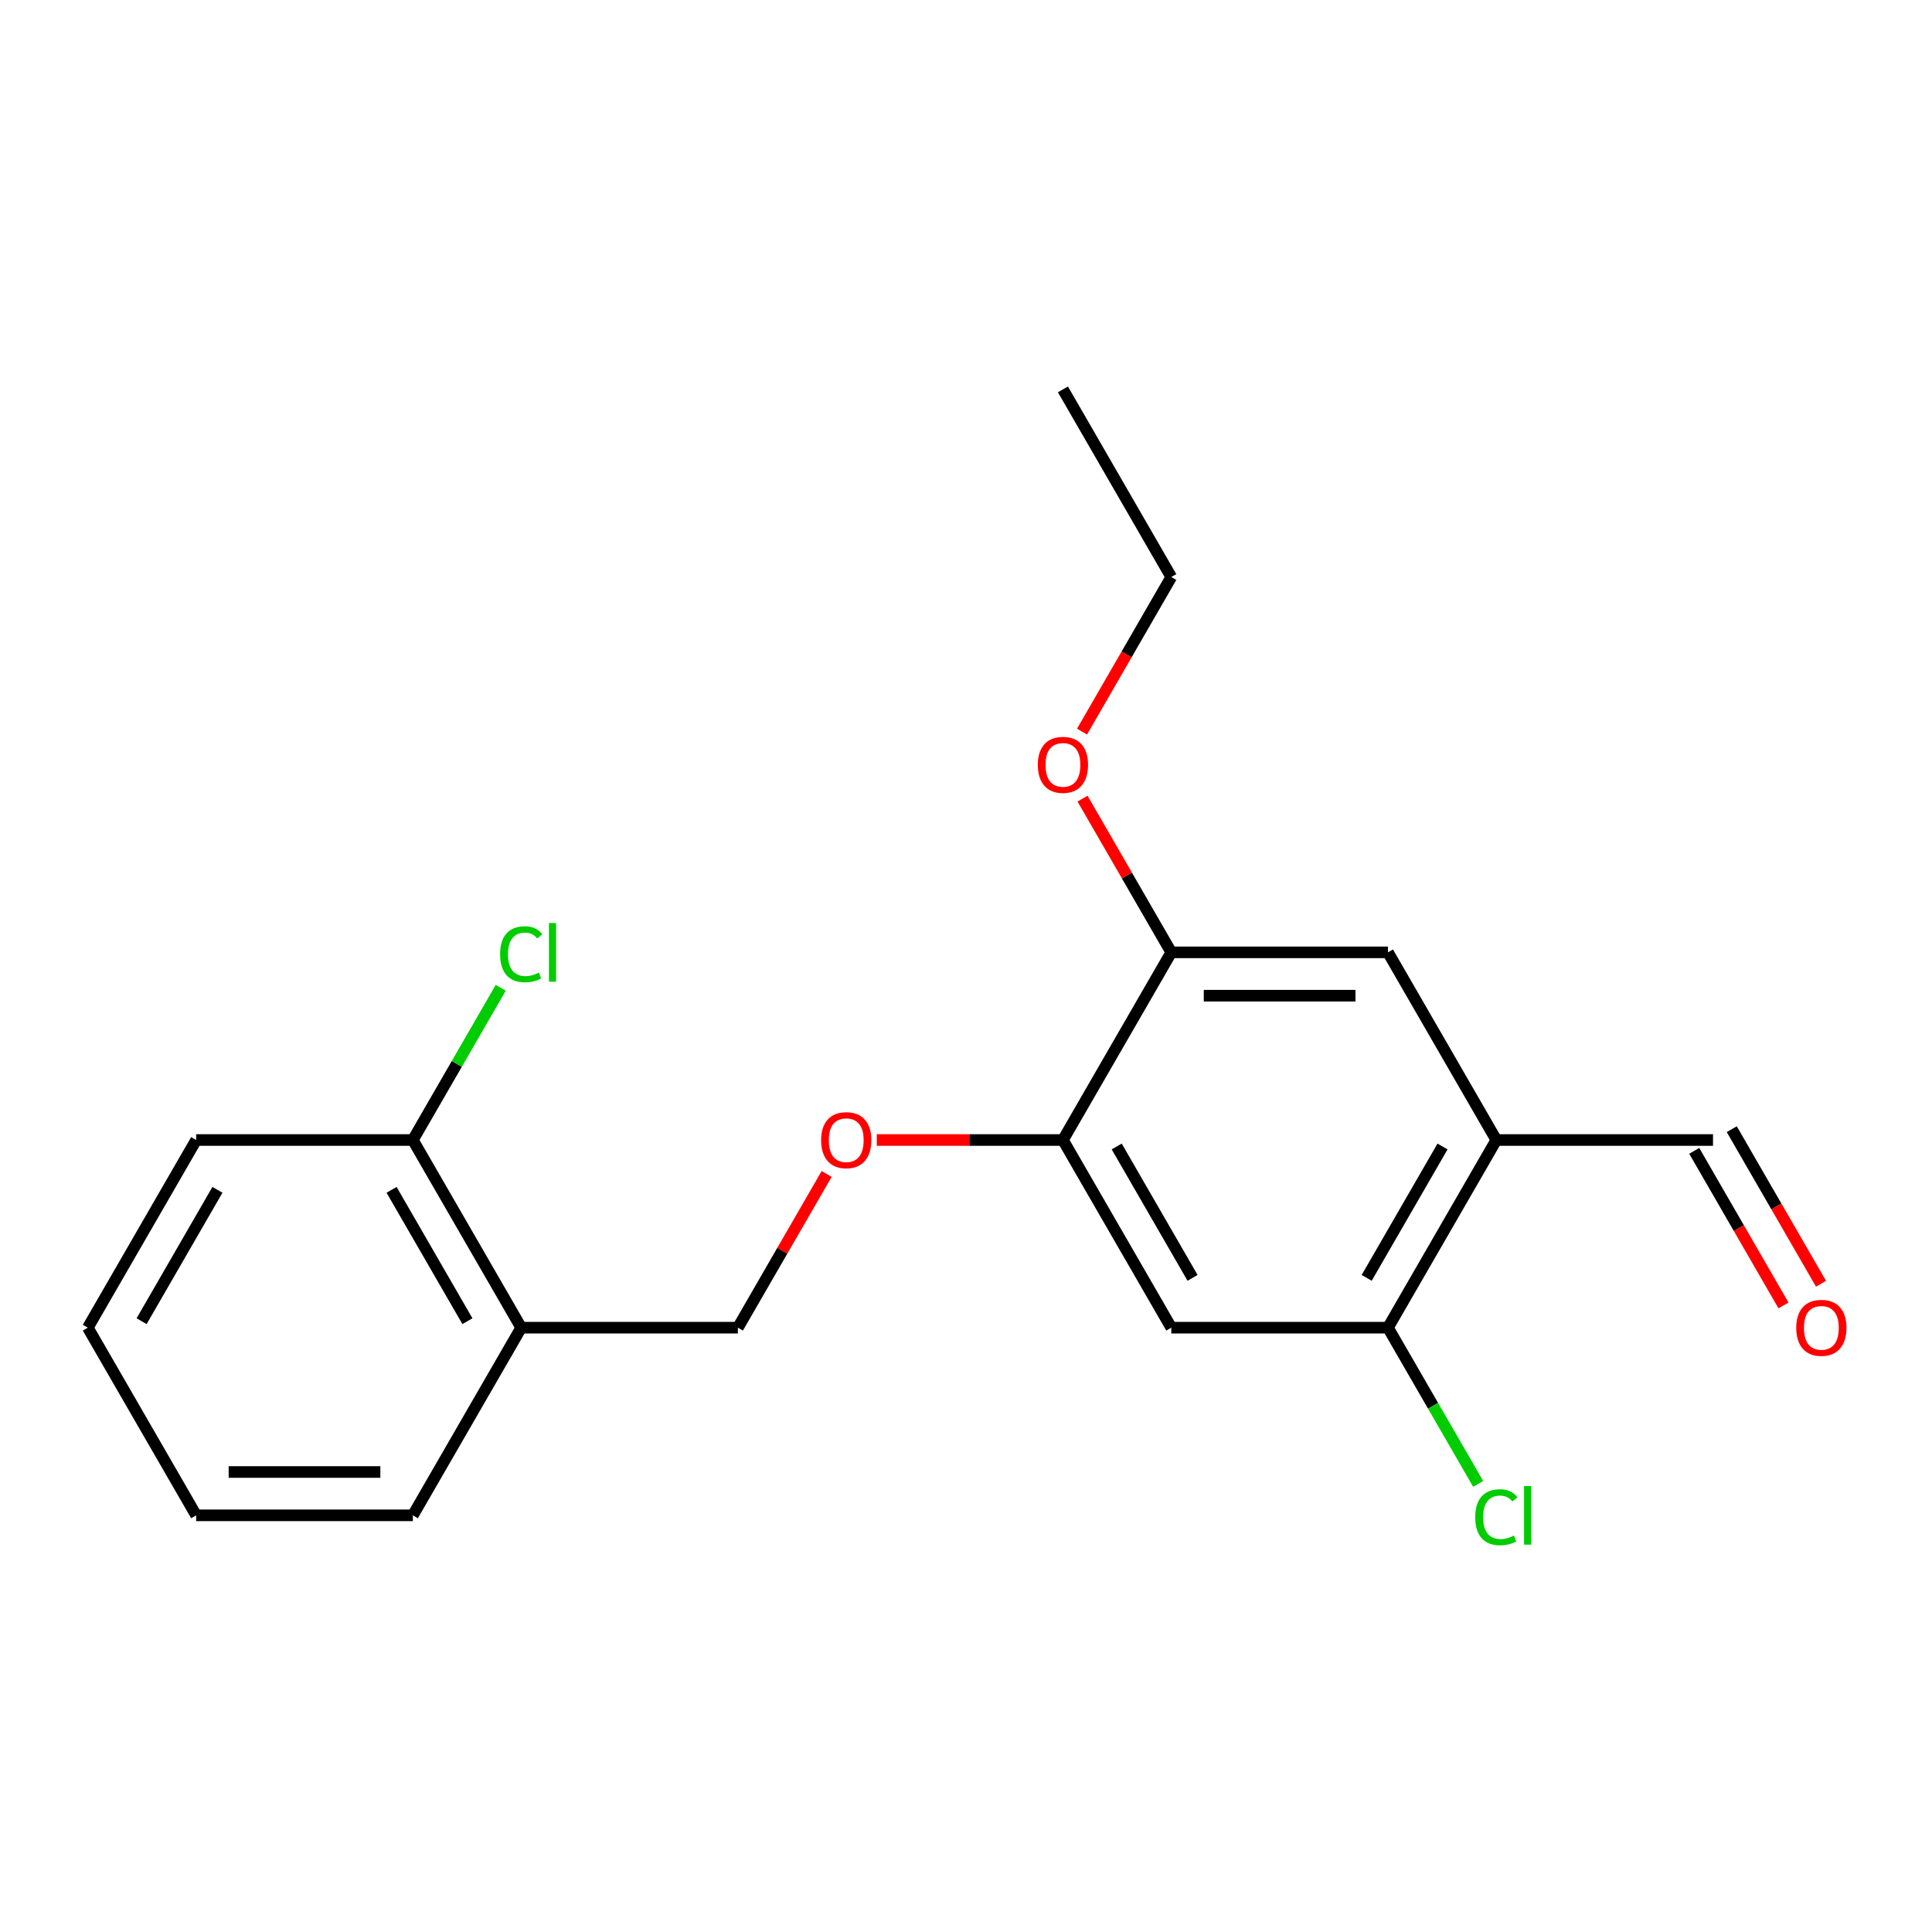 <?xml version='1.0' encoding='iso-8859-1'?>
<svg version='1.1' baseProfile='full'
              xmlns='http://www.w3.org/2000/svg'
                      xmlns:rdkit='http://www.rdkit.org/xml'
                      xmlns:xlink='http://www.w3.org/1999/xlink'
                  xml:space='preserve'
width='1000px' height='1000px' viewBox='0 0 1000 1000'>
<!-- END OF HEADER -->
<rect style='opacity:1.0;fill:#FFFFFF;stroke:none' width='1000' height='1000' x='0' y='0'> </rect>
<path class='bond-2' d='M 774.49,590.07 L 718.411,687.203' style='fill:none;fill-rule:evenodd;stroke:#000000;stroke-width:6px;stroke-linecap:butt;stroke-linejoin:miter;stroke-opacity:1' />
<path class='bond-2' d='M 746.652,593.424 L 707.396,661.417' style='fill:none;fill-rule:evenodd;stroke:#000000;stroke-width:6px;stroke-linecap:butt;stroke-linejoin:miter;stroke-opacity:1' />
<path class='bond-3' d='M 774.49,590.07 L 718.411,492.938' style='fill:none;fill-rule:evenodd;stroke:#000000;stroke-width:6px;stroke-linecap:butt;stroke-linejoin:miter;stroke-opacity:1' />
<path class='bond-9' d='M 774.49,590.07 L 886.65,590.07' style='fill:none;fill-rule:evenodd;stroke:#000000;stroke-width:6px;stroke-linecap:butt;stroke-linejoin:miter;stroke-opacity:1' />
<path class='bond-0' d='M 606.251,687.203 L 718.411,687.203' style='fill:none;fill-rule:evenodd;stroke:#000000;stroke-width:6px;stroke-linecap:butt;stroke-linejoin:miter;stroke-opacity:1' />
<path class='bond-20' d='M 606.251,687.203 L 550.172,590.07' style='fill:none;fill-rule:evenodd;stroke:#000000;stroke-width:6px;stroke-linecap:butt;stroke-linejoin:miter;stroke-opacity:1' />
<path class='bond-20' d='M 617.266,661.417 L 578.01,593.424' style='fill:none;fill-rule:evenodd;stroke:#000000;stroke-width:6px;stroke-linecap:butt;stroke-linejoin:miter;stroke-opacity:1' />
<path class='bond-1' d='M 550.172,590.07 L 606.251,492.938' style='fill:none;fill-rule:evenodd;stroke:#000000;stroke-width:6px;stroke-linecap:butt;stroke-linejoin:miter;stroke-opacity:1' />
<path class='bond-6' d='M 550.172,590.07 L 501.994,590.07' style='fill:none;fill-rule:evenodd;stroke:#000000;stroke-width:6px;stroke-linecap:butt;stroke-linejoin:miter;stroke-opacity:1' />
<path class='bond-6' d='M 501.994,590.07 L 453.816,590.07' style='fill:none;fill-rule:evenodd;stroke:#FF0000;stroke-width:6px;stroke-linecap:butt;stroke-linejoin:miter;stroke-opacity:1' />
<path class='bond-11' d='M 718.411,687.203 L 741.755,727.638' style='fill:none;fill-rule:evenodd;stroke:#000000;stroke-width:6px;stroke-linecap:butt;stroke-linejoin:miter;stroke-opacity:1' />
<path class='bond-11' d='M 741.755,727.638 L 765.1,768.072' style='fill:none;fill-rule:evenodd;stroke:#00CC00;stroke-width:6px;stroke-linecap:butt;stroke-linejoin:miter;stroke-opacity:1' />
<path class='bond-4' d='M 718.411,492.938 L 606.251,492.938' style='fill:none;fill-rule:evenodd;stroke:#000000;stroke-width:6px;stroke-linecap:butt;stroke-linejoin:miter;stroke-opacity:1' />
<path class='bond-4' d='M 701.587,515.369 L 623.075,515.369' style='fill:none;fill-rule:evenodd;stroke:#000000;stroke-width:6px;stroke-linecap:butt;stroke-linejoin:miter;stroke-opacity:1' />
<path class='bond-13' d='M 606.251,492.938 L 583.282,453.153' style='fill:none;fill-rule:evenodd;stroke:#000000;stroke-width:6px;stroke-linecap:butt;stroke-linejoin:miter;stroke-opacity:1' />
<path class='bond-13' d='M 583.282,453.153 L 560.312,413.369' style='fill:none;fill-rule:evenodd;stroke:#FF0000;stroke-width:6px;stroke-linecap:butt;stroke-linejoin:miter;stroke-opacity:1' />
<path class='bond-5' d='M 269.773,687.203 L 381.933,687.203' style='fill:none;fill-rule:evenodd;stroke:#000000;stroke-width:6px;stroke-linecap:butt;stroke-linejoin:miter;stroke-opacity:1' />
<path class='bond-8' d='M 269.773,687.203 L 213.694,590.07' style='fill:none;fill-rule:evenodd;stroke:#000000;stroke-width:6px;stroke-linecap:butt;stroke-linejoin:miter;stroke-opacity:1' />
<path class='bond-8' d='M 241.935,683.849 L 202.679,615.856' style='fill:none;fill-rule:evenodd;stroke:#000000;stroke-width:6px;stroke-linecap:butt;stroke-linejoin:miter;stroke-opacity:1' />
<path class='bond-14' d='M 269.773,687.203 L 213.694,784.336' style='fill:none;fill-rule:evenodd;stroke:#000000;stroke-width:6px;stroke-linecap:butt;stroke-linejoin:miter;stroke-opacity:1' />
<path class='bond-7' d='M 427.872,607.634 L 404.902,647.419' style='fill:none;fill-rule:evenodd;stroke:#FF0000;stroke-width:6px;stroke-linecap:butt;stroke-linejoin:miter;stroke-opacity:1' />
<path class='bond-7' d='M 404.902,647.419 L 381.933,687.203' style='fill:none;fill-rule:evenodd;stroke:#000000;stroke-width:6px;stroke-linecap:butt;stroke-linejoin:miter;stroke-opacity:1' />
<path class='bond-12' d='M 213.694,590.07 L 236.438,550.676' style='fill:none;fill-rule:evenodd;stroke:#000000;stroke-width:6px;stroke-linecap:butt;stroke-linejoin:miter;stroke-opacity:1' />
<path class='bond-12' d='M 236.438,550.676 L 259.182,511.282' style='fill:none;fill-rule:evenodd;stroke:#00CC00;stroke-width:6px;stroke-linecap:butt;stroke-linejoin:miter;stroke-opacity:1' />
<path class='bond-15' d='M 213.694,590.07 L 101.534,590.07' style='fill:none;fill-rule:evenodd;stroke:#000000;stroke-width:6px;stroke-linecap:butt;stroke-linejoin:miter;stroke-opacity:1' />
<path class='bond-10' d='M 876.936,595.678 L 900.033,635.683' style='fill:none;fill-rule:evenodd;stroke:#000000;stroke-width:6px;stroke-linecap:butt;stroke-linejoin:miter;stroke-opacity:1' />
<path class='bond-10' d='M 900.033,635.683 L 923.129,675.687' style='fill:none;fill-rule:evenodd;stroke:#FF0000;stroke-width:6px;stroke-linecap:butt;stroke-linejoin:miter;stroke-opacity:1' />
<path class='bond-10' d='M 896.363,584.462 L 919.459,624.467' style='fill:none;fill-rule:evenodd;stroke:#000000;stroke-width:6px;stroke-linecap:butt;stroke-linejoin:miter;stroke-opacity:1' />
<path class='bond-10' d='M 919.459,624.467 L 942.556,664.471' style='fill:none;fill-rule:evenodd;stroke:#FF0000;stroke-width:6px;stroke-linecap:butt;stroke-linejoin:miter;stroke-opacity:1' />
<path class='bond-16' d='M 560.058,378.681 L 583.155,338.676' style='fill:none;fill-rule:evenodd;stroke:#FF0000;stroke-width:6px;stroke-linecap:butt;stroke-linejoin:miter;stroke-opacity:1' />
<path class='bond-16' d='M 583.155,338.676 L 606.251,298.672' style='fill:none;fill-rule:evenodd;stroke:#000000;stroke-width:6px;stroke-linecap:butt;stroke-linejoin:miter;stroke-opacity:1' />
<path class='bond-18' d='M 213.694,784.336 L 101.534,784.336' style='fill:none;fill-rule:evenodd;stroke:#000000;stroke-width:6px;stroke-linecap:butt;stroke-linejoin:miter;stroke-opacity:1' />
<path class='bond-18' d='M 196.87,761.904 L 118.358,761.904' style='fill:none;fill-rule:evenodd;stroke:#000000;stroke-width:6px;stroke-linecap:butt;stroke-linejoin:miter;stroke-opacity:1' />
<path class='bond-21' d='M 101.534,590.07 L 45.455,687.203' style='fill:none;fill-rule:evenodd;stroke:#000000;stroke-width:6px;stroke-linecap:butt;stroke-linejoin:miter;stroke-opacity:1' />
<path class='bond-21' d='M 112.549,615.856 L 73.293,683.849' style='fill:none;fill-rule:evenodd;stroke:#000000;stroke-width:6px;stroke-linecap:butt;stroke-linejoin:miter;stroke-opacity:1' />
<path class='bond-17' d='M 606.251,298.672 L 550.172,201.539' style='fill:none;fill-rule:evenodd;stroke:#000000;stroke-width:6px;stroke-linecap:butt;stroke-linejoin:miter;stroke-opacity:1' />
<path class='bond-19' d='M 101.534,784.336 L 45.455,687.203' style='fill:none;fill-rule:evenodd;stroke:#000000;stroke-width:6px;stroke-linecap:butt;stroke-linejoin:miter;stroke-opacity:1' />
<path  class='atom-7' d='M 425.012 590.15
Q 425.012 583.35, 428.372 579.55
Q 431.732 575.75, 438.012 575.75
Q 444.292 575.75, 447.652 579.55
Q 451.012 583.35, 451.012 590.15
Q 451.012 597.03, 447.612 600.95
Q 444.212 604.83, 438.012 604.83
Q 431.772 604.83, 428.372 600.95
Q 425.012 597.07, 425.012 590.15
M 438.012 601.63
Q 442.332 601.63, 444.652 598.75
Q 447.012 595.83, 447.012 590.15
Q 447.012 584.59, 444.652 581.79
Q 442.332 578.95, 438.012 578.95
Q 433.692 578.95, 431.332 581.75
Q 429.012 584.55, 429.012 590.15
Q 429.012 595.87, 431.332 598.75
Q 433.692 601.63, 438.012 601.63
' fill='#FF0000'/>
<path  class='atom-11' d='M 929.729 687.283
Q 929.729 680.483, 933.089 676.683
Q 936.449 672.883, 942.729 672.883
Q 949.009 672.883, 952.369 676.683
Q 955.729 680.483, 955.729 687.283
Q 955.729 694.163, 952.329 698.083
Q 948.929 701.963, 942.729 701.963
Q 936.489 701.963, 933.089 698.083
Q 929.729 694.203, 929.729 687.283
M 942.729 698.763
Q 947.049 698.763, 949.369 695.883
Q 951.729 692.963, 951.729 687.283
Q 951.729 681.723, 949.369 678.923
Q 947.049 676.083, 942.729 676.083
Q 938.409 676.083, 936.049 678.883
Q 933.729 681.683, 933.729 687.283
Q 933.729 693.003, 936.049 695.883
Q 938.409 698.763, 942.729 698.763
' fill='#FF0000'/>
<path  class='atom-12' d='M 763.57 785.316
Q 763.57 778.276, 766.85 774.596
Q 770.17 770.876, 776.45 770.876
Q 782.29 770.876, 785.41 774.996
L 782.77 777.156
Q 780.49 774.156, 776.45 774.156
Q 772.17 774.156, 769.89 777.036
Q 767.65 779.876, 767.65 785.316
Q 767.65 790.916, 769.97 793.796
Q 772.33 796.676, 776.89 796.676
Q 780.01 796.676, 783.65 794.796
L 784.77 797.796
Q 783.29 798.756, 781.05 799.316
Q 778.81 799.876, 776.33 799.876
Q 770.17 799.876, 766.85 796.116
Q 763.57 792.356, 763.57 785.316
' fill='#00CC00'/>
<path  class='atom-12' d='M 788.85 769.156
L 792.53 769.156
L 792.53 799.516
L 788.85 799.516
L 788.85 769.156
' fill='#00CC00'/>
<path  class='atom-13' d='M 258.853 493.918
Q 258.853 486.878, 262.133 483.198
Q 265.453 479.478, 271.733 479.478
Q 277.573 479.478, 280.693 483.598
L 278.053 485.758
Q 275.773 482.758, 271.733 482.758
Q 267.453 482.758, 265.173 485.638
Q 262.933 488.478, 262.933 493.918
Q 262.933 499.518, 265.253 502.398
Q 267.613 505.278, 272.173 505.278
Q 275.293 505.278, 278.933 503.398
L 280.053 506.398
Q 278.573 507.358, 276.333 507.918
Q 274.093 508.478, 271.613 508.478
Q 265.453 508.478, 262.133 504.718
Q 258.853 500.958, 258.853 493.918
' fill='#00CC00'/>
<path  class='atom-13' d='M 284.133 477.758
L 287.813 477.758
L 287.813 508.118
L 284.133 508.118
L 284.133 477.758
' fill='#00CC00'/>
<path  class='atom-14' d='M 537.172 395.885
Q 537.172 389.085, 540.532 385.285
Q 543.892 381.485, 550.172 381.485
Q 556.452 381.485, 559.812 385.285
Q 563.172 389.085, 563.172 395.885
Q 563.172 402.765, 559.772 406.685
Q 556.372 410.565, 550.172 410.565
Q 543.932 410.565, 540.532 406.685
Q 537.172 402.805, 537.172 395.885
M 550.172 407.365
Q 554.492 407.365, 556.812 404.485
Q 559.172 401.565, 559.172 395.885
Q 559.172 390.325, 556.812 387.525
Q 554.492 384.685, 550.172 384.685
Q 545.852 384.685, 543.492 387.485
Q 541.172 390.285, 541.172 395.885
Q 541.172 401.605, 543.492 404.485
Q 545.852 407.365, 550.172 407.365
' fill='#FF0000'/>
</svg>
